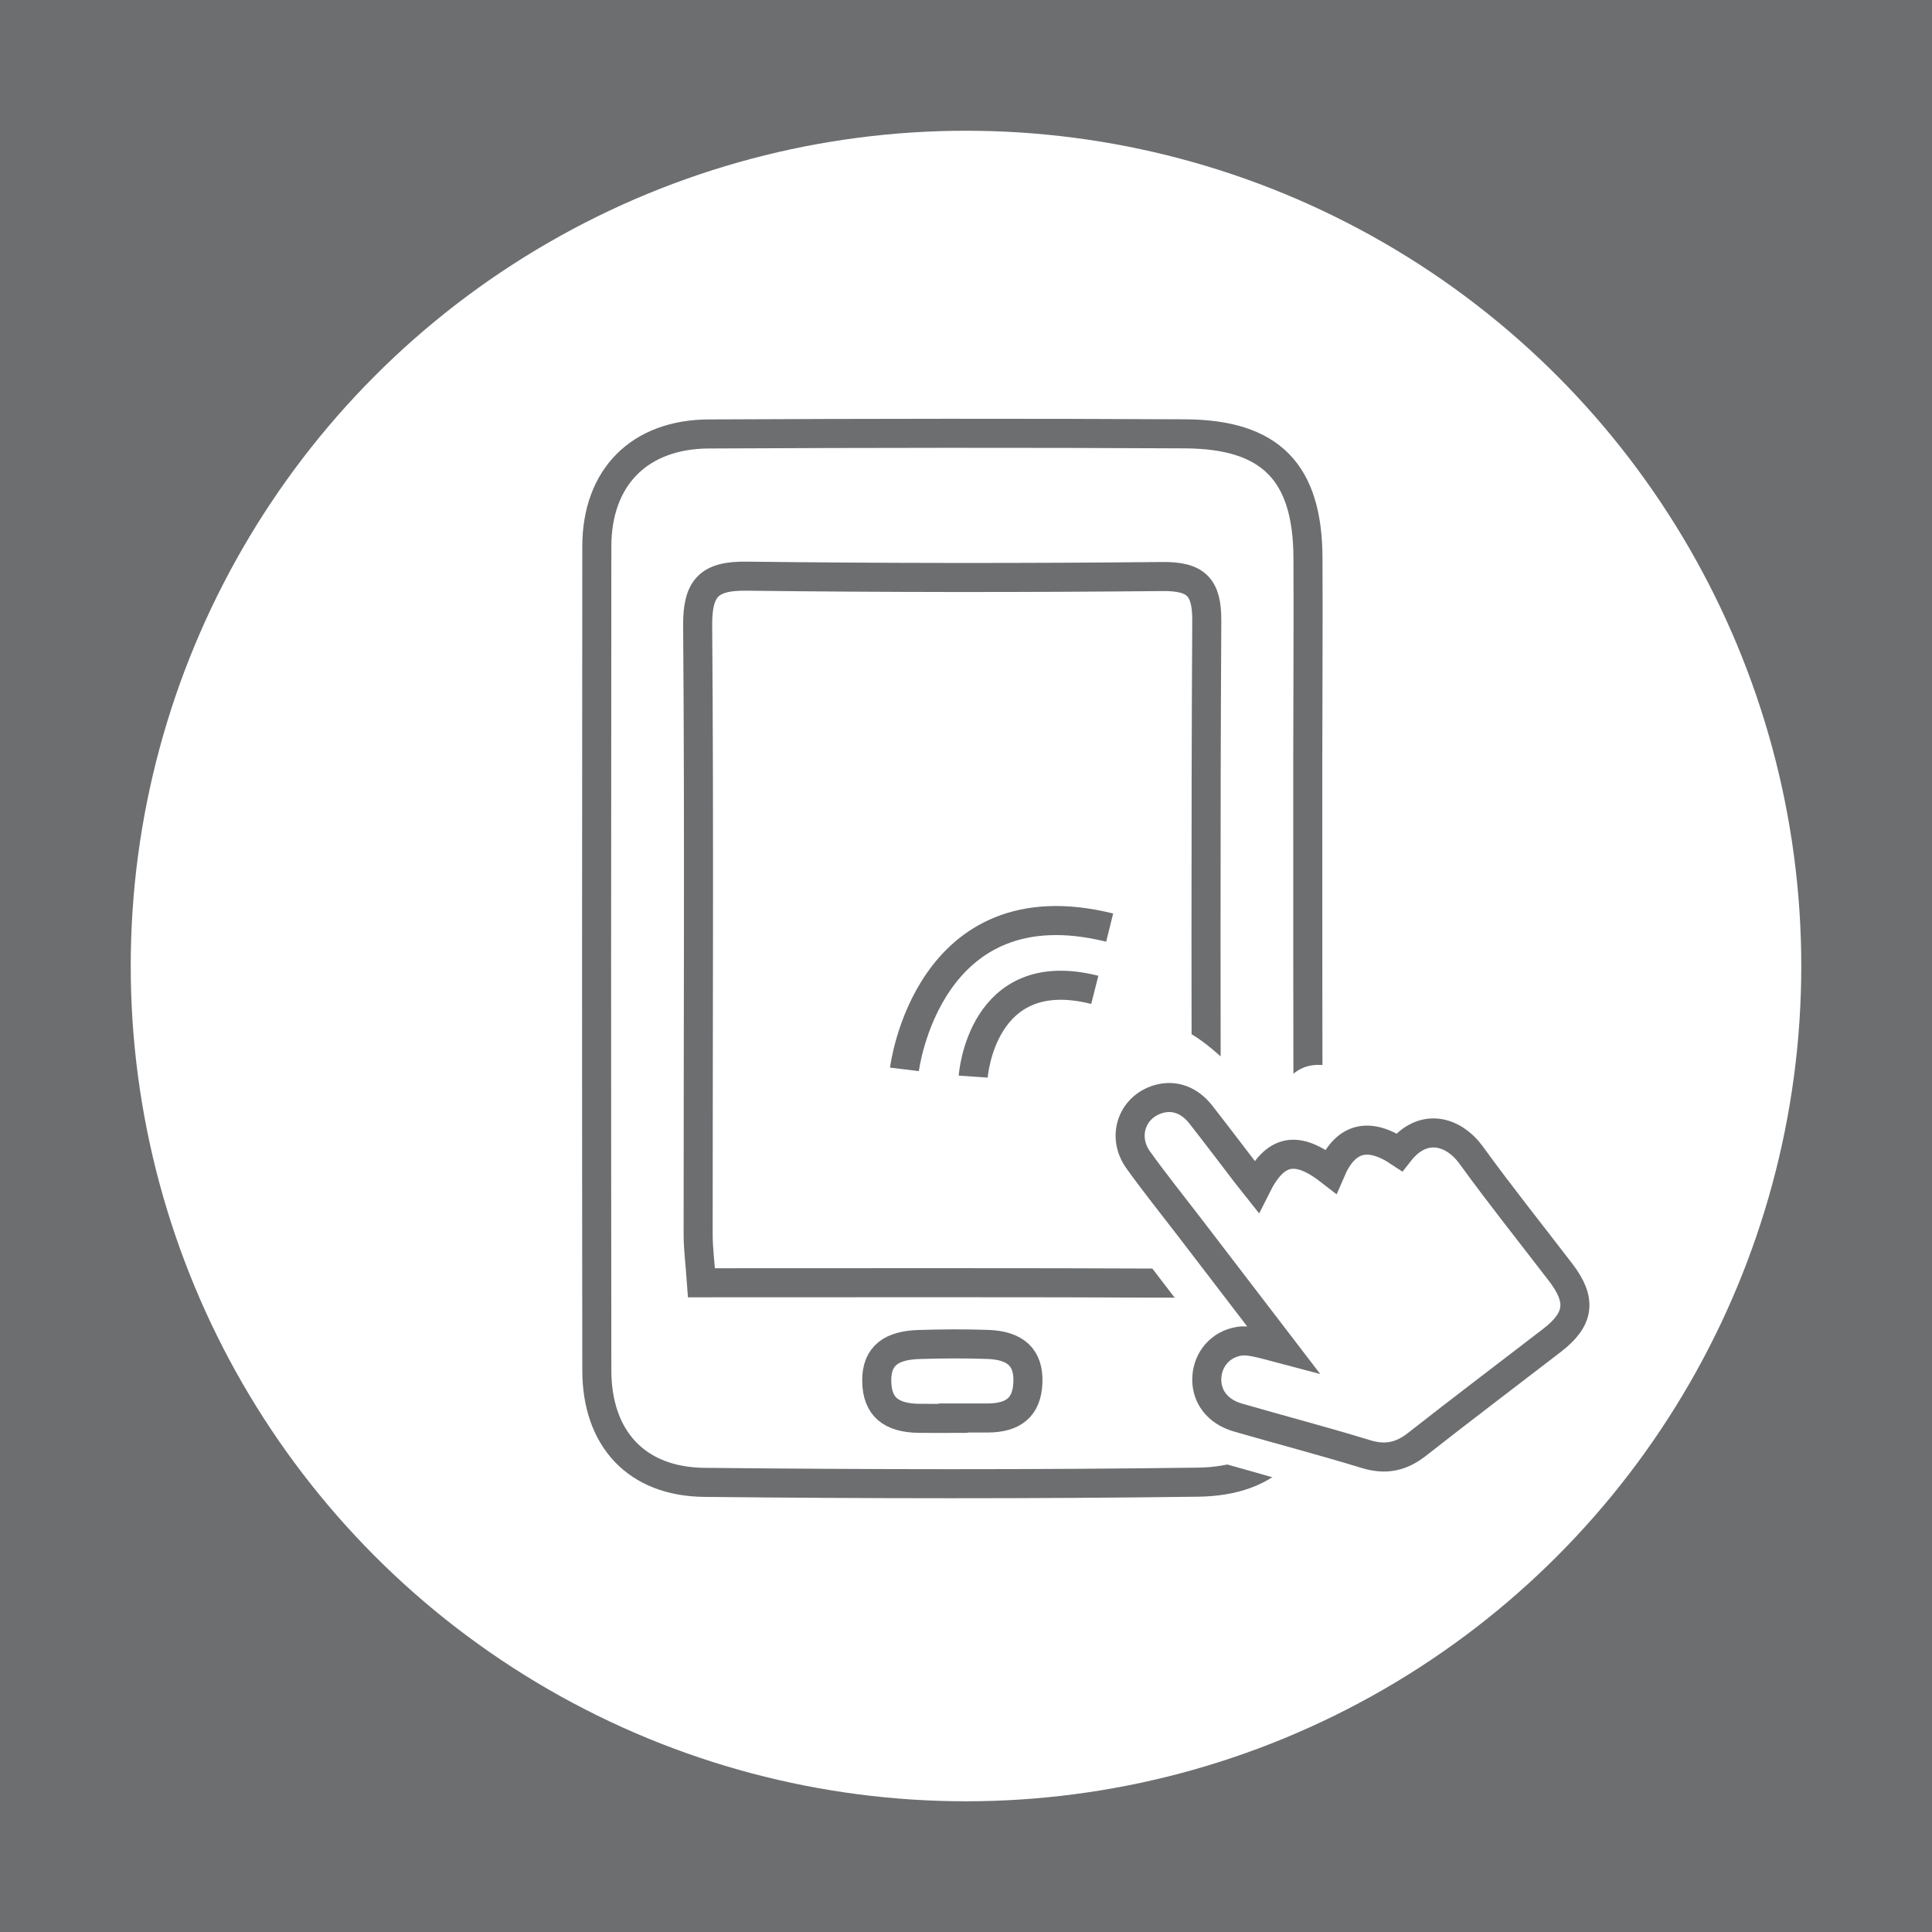 <?xml version="1.0" encoding="utf-8"?>
<!-- Generator: Adobe Illustrator 16.0.0, SVG Export Plug-In . SVG Version: 6.00 Build 0)  -->
<!DOCTYPE svg PUBLIC "-//W3C//DTD SVG 1.1//EN" "http://www.w3.org/Graphics/SVG/1.1/DTD/svg11.dtd">
<svg version="1.1" id="Layer_1" xmlns="http://www.w3.org/2000/svg" xmlns:xlink="http://www.w3.org/1999/xlink" x="0px" y="0px"
	 width="132.998px" height="133px" viewBox="278.667 0 132.998 133" enable-background="new 278.667 0 132.998 133"
	 xml:space="preserve">
<g>
	<rect x="278.667" fill="#6C6E70" width="132.998" height="133"/>
	<circle fill="#FFFFFF" cx="345.166" cy="66.5" r="57.5"/>
</g>
<g>
	<g>
		<path fill-rule="evenodd" clip-rule="evenodd" fill="none" stroke="#6C6E70" stroke-width="2" stroke-miterlimit="10" d="
			M344.28,97.638c0-0.01,0-0.016,0-0.023c0.789,0,1.58,0.003,2.37,0c1.83-0.01,2.702-0.781,2.776-2.417
			c0.081-1.753-0.864-2.583-2.76-2.648c-1.577-0.055-3.16-0.044-4.736,0.005c-1.823,0.058-2.938,0.709-2.909,2.529
			c0.028,1.761,0.984,2.521,2.89,2.553C342.702,97.649,343.491,97.638,344.28,97.638z"/>
		<g id="yquZ1l_3_">
			<g>
				<path fill-rule="evenodd" clip-rule="evenodd" fill="none" stroke="#6C6E70" stroke-width="2" stroke-miterlimit="10" d="
					M368.695,66.144c0.001,9.355,0.05,18.711-0.019,28.064c-0.035,5.021-2.539,7.759-7.553,7.824
					c-11.322,0.148-22.649,0.13-33.972,0.013c-4.686-0.05-7.395-3.029-7.399-7.712c-0.022-18.906-0.021-37.811,0-56.718
					c0.005-4.758,2.927-7.723,7.719-7.742c10.93-0.051,21.861-0.067,32.79-0.008c5.881,0.034,8.415,2.654,8.446,8.512
					c0.023,4.628-0.01,9.256-0.013,13.885C368.692,56.89,368.695,61.518,368.695,66.144z M326.956,88.306
					c11.156,0,21.975-0.025,32.79,0.026c1.916,0.008,1.969-1.1,1.967-2.492c-0.018-14.37-0.055-28.736,0.028-43.105
					c0.013-2.325-0.733-3.07-3.051-3.047c-9.548,0.094-19.096,0.09-28.642-0.025c-2.555-0.029-3.374,0.791-3.354,3.397
					c0.108,13.976,0.03,27.952,0.033,41.928C326.729,85.952,326.855,86.913,326.956,88.306z"/>
			</g>
		</g>
	</g>
	<path fill-rule="evenodd" clip-rule="evenodd" fill="#FFFFFF" d="M361.103,91.385c-3.554-4.645-6.907-9.018-10.259-13.396
		c-1.859-2.43-3.782-4.815-5.563-7.303c-1.828-2.551-0.706-5.796,2.198-6.655c1.691-0.505,3.378,0.076,4.638,1.68
		c1.704,2.173,3.363,4.379,5.046,6.566c0.328,0.428-0.37-0.461,0,0c2.057-4.123,5.441,0.742,9.167,3.646
		c1.574-3.683,4.072-3.045,7.509-0.761c2.595-3.318,5.943-3.654,7.867-0.995c3.147,4.35,6.506,4.545,9.776,8.804
		c2.322,3.029,2.078,5.113-0.926,7.426c-4.928,3.803-9.897,7.548-14.792,11.393c-1.734,1.362-3.453,1.719-5.589,1.063
		c-4.645-1.422-9.348-2.654-14.016-4.006c-2.231-0.644-3.492-2.342-3.375-4.394c0.113-1.998,1.5-3.6,3.515-3.941
		c0.573-0.094,1.199-0.016,1.777,0.097C358.991,90.786,359.887,91.065,361.103,91.385z"/>
	<path fill-rule="evenodd" clip-rule="evenodd" fill="none" stroke="#6C6E70" stroke-width="2" stroke-miterlimit="10" d="
		M366.984,92.88c-2.237-2.92-4.348-5.676-6.457-8.432c-1.172-1.528-2.381-3.031-3.503-4.597c-1.15-1.604-0.444-3.646,1.383-4.188
		c1.065-0.317,2.128,0.047,2.92,1.058c1.073,1.367,2.117,2.756,3.175,4.134c0.208,0.268,0.422,0.534,0.653,0.825
		c1.295-2.597,2.771-2.878,5.117-1.05c0.991-2.317,2.562-2.755,4.726-1.317c1.634-2.089,3.74-1.461,4.951,0.214
		c1.982,2.737,4.095,5.378,6.152,8.061c1.464,1.906,1.309,3.214-0.581,4.673c-3.102,2.391-6.229,4.751-9.31,7.17
		c-1.092,0.857-2.174,1.081-3.518,0.667c-2.924-0.896-5.884-1.67-8.821-2.519c-1.404-0.406-2.198-1.477-2.126-2.766
		c0.073-1.261,0.945-2.269,2.214-2.479c0.359-0.061,0.754-0.014,1.117,0.06C365.653,92.505,366.219,92.679,366.984,92.88z"/>
	<g>
		<path fill-rule="evenodd" clip-rule="evenodd" fill="none" stroke="#6C6E70" stroke-width="2" stroke-miterlimit="10" d="
			M355.056,63.855c-12.557-3.11-14.128,9.759-14.128,9.759"/>
		<path fill-rule="evenodd" clip-rule="evenodd" fill="none" stroke="#6C6E70" stroke-width="2" stroke-miterlimit="10" d="
			M354.031,68.142c-7.823-1.985-8.369,5.972-8.369,5.972"/>
	</g>
</g>
</svg>
